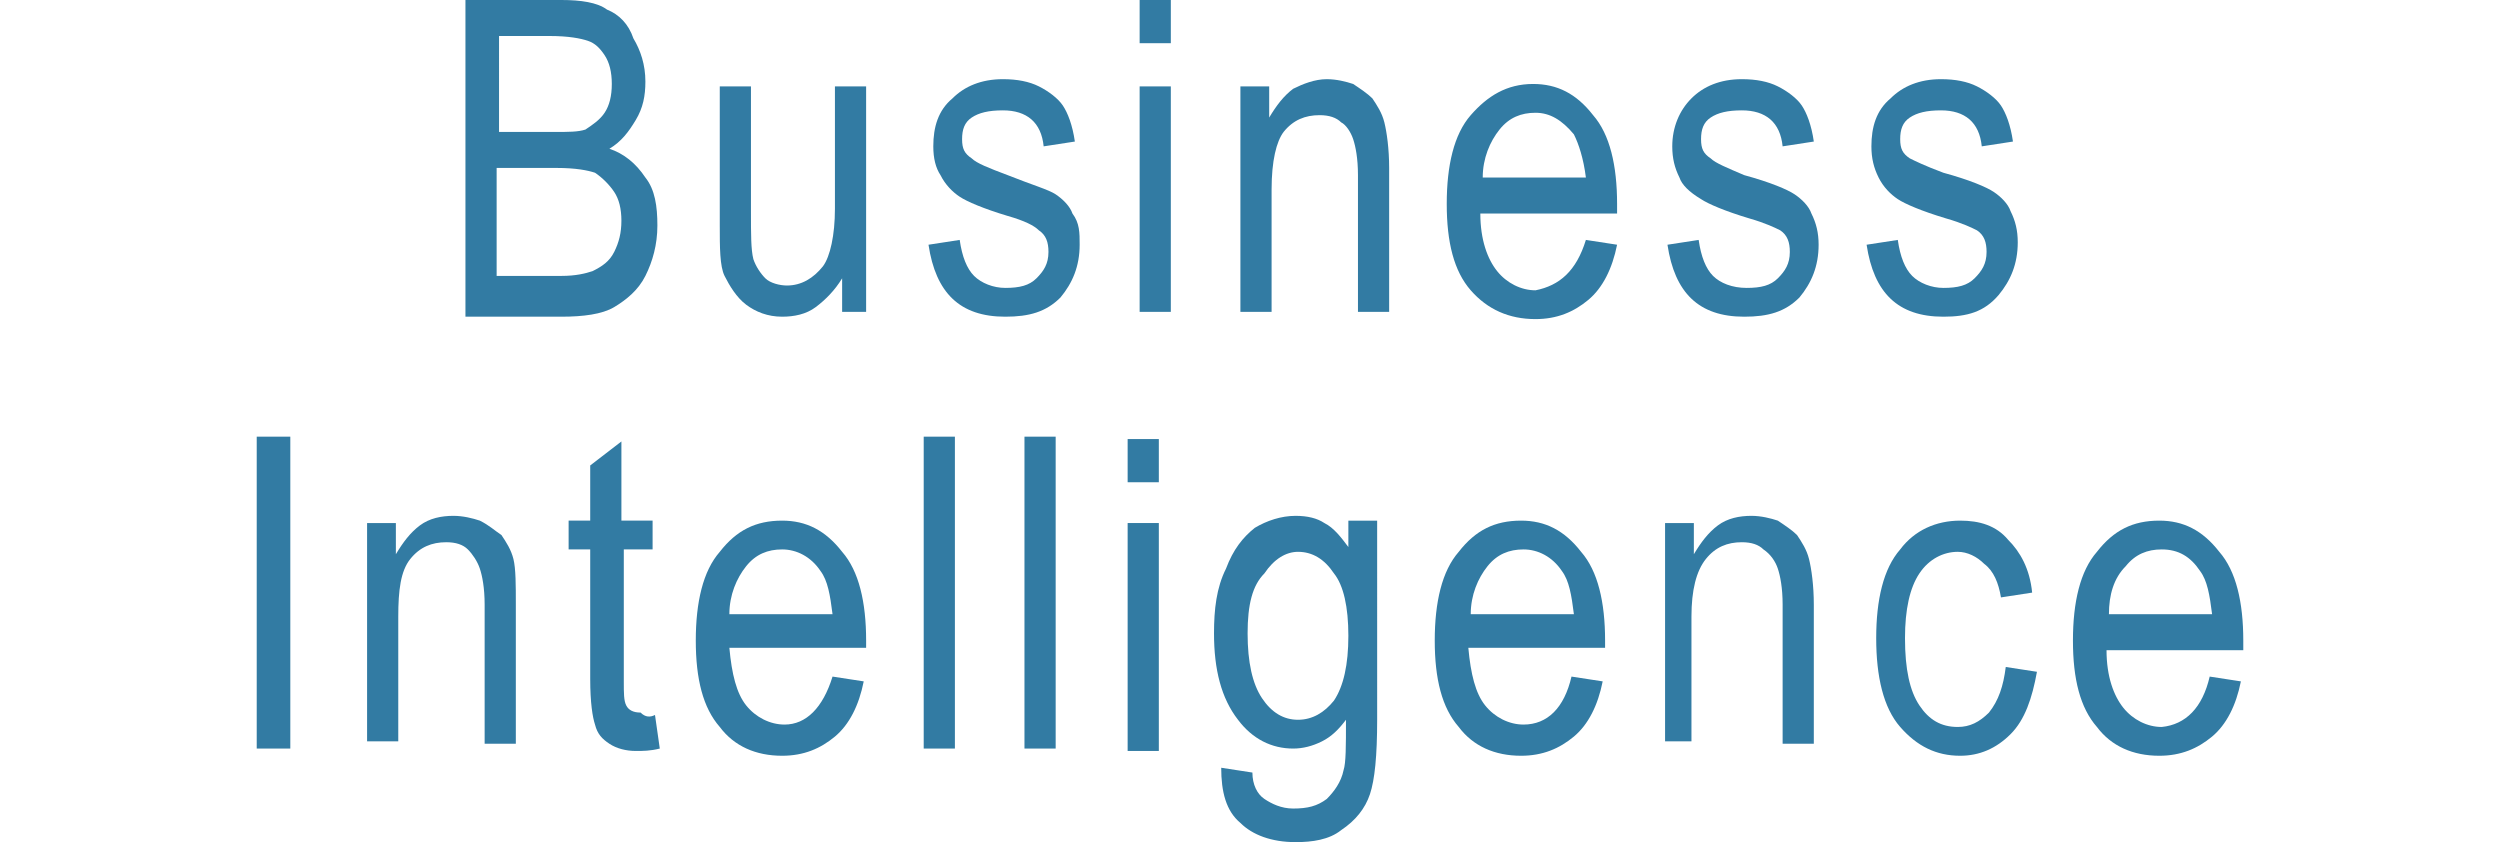 <?xml version="1.0" encoding="utf-8"?>
<!-- Generator: Adobe Illustrator 18.1.0, SVG Export Plug-In . SVG Version: 6.00 Build 0)  -->
<!DOCTYPE svg PUBLIC "-//W3C//DTD SVG 1.1//EN" "http://www.w3.org/Graphics/SVG/1.1/DTD/svg11.dtd">
<svg version="1.1" id="Layer_1" xmlns="http://www.w3.org/2000/svg" xmlns:xlink="http://www.w3.org/1999/xlink" x="0px" y="0px"
	 viewBox="0 0 104.2 35.1" enable-background="new 0 0 104.2 35.1" xml:space="preserve">
<g>
	<g>
		<path fill-rule="evenodd" clip-rule="evenodd" fill="#327BA3" d="M20.8,11.5h2.6c0.6,0,1-0.1,1.3-0.2c0.4-0.2,0.7-0.4,0.9-0.8
			c0.2-0.4,0.3-0.8,0.3-1.3c0-0.5-0.1-0.9-0.3-1.2c-0.2-0.3-0.5-0.6-0.8-0.8C24.5,7.1,24,7,23.2,7h-2.5V11.5z M20.8,5.5h2.3
			c0.6,0,1,0,1.3-0.1C24.7,5.2,25,5,25.2,4.7c0.2-0.3,0.3-0.7,0.3-1.2c0-0.5-0.1-0.9-0.3-1.2s-0.4-0.5-0.7-0.6
			c-0.3-0.1-0.8-0.2-1.6-0.2h-2.1V5.5z M19.4,13V0h4c0.8,0,1.5,0.1,1.9,0.4c0.5,0.2,0.9,0.6,1.1,1.2c0.3,0.5,0.5,1.1,0.5,1.8
			c0,0.6-0.1,1.1-0.4,1.6c-0.3,0.5-0.6,0.9-1.1,1.2c0.6,0.2,1.1,0.6,1.5,1.2c0.4,0.5,0.5,1.2,0.5,2c0,0.8-0.2,1.5-0.5,2.1
			c-0.3,0.6-0.8,1-1.3,1.3c-0.5,0.3-1.3,0.4-2.2,0.4H19.4z"/>
		<path fill-rule="evenodd" clip-rule="evenodd" fill="#327BA3" d="M35.1,13v-1.4c-0.3,0.5-0.7,0.9-1.1,1.2
			c-0.4,0.3-0.9,0.4-1.4,0.4c-0.6,0-1.1-0.2-1.5-0.5c-0.4-0.3-0.7-0.8-0.9-1.2S30,10.3,30,9.4V3.6h1.3v5.2c0,1,0,1.6,0.1,2
			c0.1,0.3,0.3,0.6,0.5,0.8s0.6,0.3,0.9,0.3c0.6,0,1.1-0.3,1.5-0.8c0.3-0.4,0.5-1.3,0.5-2.4V3.6h1.3V13H35.1z"/>
		<path fill-rule="evenodd" clip-rule="evenodd" fill="#327BA3" d="M38.7,10.2L40,10c0.1,0.7,0.3,1.2,0.6,1.5
			c0.3,0.3,0.8,0.5,1.3,0.5c0.6,0,1-0.1,1.3-0.4c0.3-0.3,0.5-0.6,0.5-1.1c0-0.4-0.1-0.7-0.4-0.9C43.1,9.4,42.7,9.2,42,9
			c-1-0.3-1.7-0.6-2-0.8c-0.3-0.2-0.6-0.5-0.8-0.9C39,7,38.9,6.6,38.9,6.1c0-0.8,0.2-1.5,0.8-2c0.5-0.5,1.2-0.8,2.1-0.8
			c0.6,0,1.1,0.1,1.5,0.3c0.4,0.2,0.8,0.5,1,0.8c0.2,0.3,0.4,0.8,0.5,1.5l-1.3,0.2c-0.1-1-0.7-1.5-1.7-1.5c-0.6,0-1,0.1-1.3,0.3
			c-0.3,0.2-0.4,0.5-0.4,0.9c0,0.4,0.1,0.6,0.4,0.8C40.7,6.8,41.2,7,42,7.3C43,7.7,43.7,7.9,44,8.1c0.3,0.2,0.6,0.5,0.7,0.8
			C45,9.3,45,9.7,45,10.2c0,0.9-0.3,1.6-0.8,2.2c-0.6,0.6-1.3,0.8-2.3,0.8C40,13.2,39,12.2,38.7,10.2z"/>
		<path fill-rule="evenodd" clip-rule="evenodd" fill="#327BA3" d="M47.5,13V3.6h1.3V13H47.5z M47.5,1.8V0h1.3v1.8H47.5z"/>
		<path fill-rule="evenodd" clip-rule="evenodd" fill="#327BA3" d="M51.7,13V3.6h1.2v1.3c0.3-0.5,0.6-0.9,1-1.2
			c0.4-0.2,0.9-0.4,1.4-0.4c0.4,0,0.8,0.1,1.1,0.2c0.3,0.2,0.6,0.4,0.8,0.6c0.2,0.3,0.4,0.6,0.5,1s0.2,1.1,0.2,1.9V13h-1.3V7.3
			c0-0.7-0.1-1.2-0.2-1.5c-0.1-0.3-0.3-0.6-0.5-0.7c-0.2-0.2-0.5-0.3-0.9-0.3c-0.6,0-1.1,0.2-1.5,0.7C53.2,5.9,53,6.7,53,7.9V13
			H51.7z"/>
		<path fill-rule="evenodd" clip-rule="evenodd" fill="#327BA3" d="M61.8,7.4h4.3C66,6.6,65.8,6,65.6,5.6C65.1,5,64.6,4.7,64,4.7
			c-0.6,0-1.1,0.2-1.5,0.7C62.1,5.9,61.8,6.6,61.8,7.4z M66.1,10l1.3,0.2c-0.2,1-0.6,1.8-1.2,2.3c-0.6,0.5-1.3,0.8-2.2,0.8
			c-1.1,0-2-0.4-2.7-1.2c-0.7-0.8-1-2-1-3.6c0-1.6,0.3-2.9,1-3.7c0.7-0.8,1.5-1.3,2.6-1.3c1,0,1.8,0.4,2.5,1.3c0.7,0.8,1,2.1,1,3.7
			l0,0.4h-5.7c0,1.1,0.3,1.9,0.7,2.4c0.4,0.5,1,0.8,1.6,0.8C65,11.9,65.7,11.3,66.1,10z"/>
		<path fill-rule="evenodd" clip-rule="evenodd" fill="#327BA3" d="M69.5,10.2l1.3-0.2c0.1,0.7,0.3,1.2,0.6,1.5
			c0.3,0.3,0.8,0.5,1.4,0.5s1-0.1,1.3-0.4c0.3-0.3,0.5-0.6,0.5-1.1c0-0.4-0.1-0.7-0.4-0.9c-0.2-0.1-0.6-0.3-1.3-0.5
			c-1-0.3-1.7-0.6-2-0.8C70.4,8,70.1,7.7,70,7.4c-0.2-0.4-0.3-0.8-0.3-1.3c0-0.8,0.3-1.5,0.8-2c0.5-0.5,1.2-0.8,2.1-0.8
			c0.6,0,1.1,0.1,1.5,0.3s0.8,0.5,1,0.8c0.2,0.3,0.4,0.8,0.5,1.5l-1.3,0.2c-0.1-1-0.7-1.5-1.7-1.5c-0.6,0-1,0.1-1.3,0.3
			c-0.3,0.2-0.4,0.5-0.4,0.9c0,0.4,0.1,0.6,0.4,0.8C71.5,6.8,72,7,72.7,7.3c1.1,0.3,1.8,0.6,2.1,0.8c0.3,0.2,0.6,0.5,0.7,0.8
			c0.2,0.4,0.3,0.8,0.3,1.3c0,0.9-0.3,1.6-0.8,2.2c-0.6,0.6-1.3,0.8-2.3,0.8C70.8,13.2,69.8,12.2,69.5,10.2z"/>
		<path fill-rule="evenodd" clip-rule="evenodd" fill="#327BA3" d="M77.8,10.2l1.3-0.2c0.1,0.7,0.3,1.2,0.6,1.5
			c0.3,0.3,0.8,0.5,1.3,0.5c0.6,0,1-0.1,1.3-0.4c0.3-0.3,0.5-0.6,0.5-1.1c0-0.4-0.1-0.7-0.4-0.9c-0.2-0.1-0.6-0.3-1.3-0.5
			c-1-0.3-1.7-0.6-2-0.8c-0.3-0.2-0.6-0.5-0.8-0.9C78.1,7,78,6.6,78,6.1c0-0.8,0.2-1.5,0.8-2c0.5-0.5,1.2-0.8,2.1-0.8
			c0.6,0,1.1,0.1,1.5,0.3s0.8,0.5,1,0.8c0.2,0.3,0.4,0.8,0.5,1.5l-1.3,0.2c-0.1-1-0.7-1.5-1.7-1.5c-0.6,0-1,0.1-1.3,0.3
			c-0.3,0.2-0.4,0.5-0.4,0.9c0,0.4,0.1,0.6,0.4,0.8c0.2,0.1,0.6,0.3,1.4,0.6c1.1,0.3,1.8,0.6,2.1,0.8c0.3,0.2,0.6,0.5,0.7,0.8
			c0.2,0.4,0.3,0.8,0.3,1.3c0,0.9-0.3,1.6-0.8,2.2C82.7,13,82,13.2,81,13.2C79.1,13.2,78.1,12.2,77.8,10.2z"/>
	</g>
	<g>
		<rect x="10.7" y="18.2" fill-rule="evenodd" clip-rule="evenodd" fill="#327BA3" width="1.4" height="13"/>
		<path fill-rule="evenodd" clip-rule="evenodd" fill="#327BA3" d="M15.3,31.3v-9.5h1.2v1.3c0.3-0.5,0.6-0.9,1-1.2
			c0.4-0.3,0.9-0.4,1.4-0.4c0.4,0,0.8,0.1,1.1,0.2c0.4,0.2,0.6,0.4,0.9,0.6c0.2,0.3,0.4,0.6,0.5,1c0.1,0.4,0.1,1.1,0.1,1.9v5.8h-1.3
			v-5.8c0-0.7-0.1-1.2-0.2-1.5c-0.1-0.3-0.3-0.6-0.5-0.8c-0.2-0.2-0.5-0.3-0.9-0.3c-0.6,0-1.1,0.2-1.5,0.7c-0.4,0.5-0.5,1.3-0.5,2.4
			v5.2H15.3z"/>
		<path fill-rule="evenodd" clip-rule="evenodd" fill="#327BA3" d="M27.3,29.8l0.2,1.4c-0.4,0.1-0.7,0.1-1,0.1
			c-0.4,0-0.8-0.1-1.1-0.3c-0.3-0.2-0.5-0.4-0.6-0.8c-0.1-0.3-0.2-0.9-0.2-1.9v-5.4h-0.9v-1.2h0.9v-2.3l1.3-1v3.3h1.3v1.2H26v5.5
			c0,0.5,0,0.8,0.1,1c0.1,0.2,0.3,0.3,0.6,0.3C26.9,29.9,27.1,29.9,27.3,29.8z"/>
		<path fill-rule="evenodd" clip-rule="evenodd" fill="#327BA3" d="M30.4,25.6h4.3c-0.1-0.8-0.2-1.4-0.5-1.8c-0.4-0.6-1-0.9-1.6-0.9
			c-0.6,0-1.1,0.2-1.5,0.7C30.7,24.1,30.4,24.8,30.4,25.6z M34.7,28.2l1.3,0.2c-0.2,1-0.6,1.8-1.2,2.3c-0.6,0.5-1.3,0.8-2.2,0.8
			c-1.1,0-2-0.4-2.6-1.2c-0.7-0.8-1-2-1-3.6c0-1.6,0.3-2.9,1-3.7c0.7-0.9,1.5-1.3,2.6-1.3c1,0,1.8,0.4,2.5,1.3c0.7,0.8,1,2.1,1,3.7
			V27h-5.7c0.1,1.1,0.3,1.9,0.7,2.4c0.4,0.5,1,0.8,1.6,0.8C33.6,30.2,34.3,29.5,34.7,28.2z"/>
		<rect x="38.5" y="18.2" fill-rule="evenodd" clip-rule="evenodd" fill="#327BA3" width="1.3" height="13"/>
		<rect x="42.7" y="18.2" fill-rule="evenodd" clip-rule="evenodd" fill="#327BA3" width="1.3" height="13"/>
		<path fill-rule="evenodd" clip-rule="evenodd" fill="#327BA3" d="M47,31.3v-9.5h1.3v9.5H47z M47,20.1v-1.8h1.3v1.8H47z"/>
		<path fill-rule="evenodd" clip-rule="evenodd" fill="#327BA3" d="M52,26.4c0,1.2,0.2,2.1,0.6,2.7s0.9,0.9,1.5,0.9
			c0.6,0,1.1-0.3,1.5-0.8c0.4-0.6,0.6-1.5,0.6-2.7c0-1.2-0.2-2.1-0.6-2.6c-0.4-0.6-0.9-0.9-1.5-0.9c-0.5,0-1,0.3-1.4,0.9
			C52.2,24.4,52,25.2,52,26.4z M50.9,32l1.3,0.2c0,0.5,0.2,0.9,0.5,1.1c0.3,0.2,0.7,0.4,1.2,0.4c0.6,0,1-0.1,1.4-0.4
			c0.3-0.3,0.6-0.7,0.7-1.2c0.1-0.3,0.1-1,0.1-2.1c-0.3,0.4-0.6,0.7-1,0.9c-0.4,0.2-0.8,0.3-1.2,0.3c-0.9,0-1.7-0.4-2.3-1.2
			c-0.7-0.9-1-2.1-1-3.6c0-1,0.1-1.9,0.5-2.7c0.3-0.8,0.7-1.3,1.2-1.7c0.5-0.3,1.1-0.5,1.7-0.5c0.5,0,0.9,0.1,1.2,0.3
			c0.4,0.2,0.7,0.6,1,1v-1.1h1.2V30c0,1.5-0.1,2.5-0.3,3.1c-0.2,0.6-0.6,1.1-1.2,1.5c-0.5,0.4-1.2,0.5-1.9,0.5c-1,0-1.8-0.3-2.3-0.8
			C51.1,33.8,50.9,33,50.9,32z"/>
		<path fill-rule="evenodd" clip-rule="evenodd" fill="#327BA3" d="M61.3,25.6h4.3c-0.1-0.8-0.2-1.4-0.5-1.8c-0.4-0.6-1-0.9-1.6-0.9
			c-0.6,0-1.1,0.2-1.5,0.7S61.3,24.8,61.3,25.6z M65.5,28.2l1.3,0.2c-0.2,1-0.6,1.8-1.2,2.3c-0.6,0.5-1.3,0.8-2.2,0.8
			c-1.1,0-2-0.4-2.6-1.2c-0.7-0.8-1-2-1-3.6c0-1.6,0.3-2.9,1-3.7c0.7-0.9,1.5-1.3,2.6-1.3c1,0,1.8,0.4,2.5,1.3c0.7,0.8,1,2.1,1,3.7
			V27h-5.7c0.1,1.1,0.3,1.9,0.7,2.4c0.4,0.5,1,0.8,1.6,0.8C64.5,30.2,65.2,29.5,65.5,28.2z"/>
		<path fill-rule="evenodd" clip-rule="evenodd" fill="#327BA3" d="M69.4,31.3v-9.5h1.2v1.3c0.3-0.5,0.6-0.9,1-1.2
			c0.4-0.3,0.9-0.4,1.4-0.4c0.4,0,0.8,0.1,1.1,0.2c0.3,0.2,0.6,0.4,0.8,0.6c0.2,0.3,0.4,0.6,0.5,1s0.2,1.1,0.2,1.9v5.8h-1.3v-5.8
			c0-0.7-0.1-1.2-0.2-1.5c-0.1-0.3-0.3-0.6-0.6-0.8c-0.2-0.2-0.5-0.3-0.9-0.3c-0.6,0-1.1,0.2-1.5,0.7c-0.4,0.5-0.6,1.3-0.6,2.4v5.2
			H69.4z"/>
		<path fill-rule="evenodd" clip-rule="evenodd" fill="#327BA3" d="M83.6,27.8l1.3,0.2c-0.2,1.1-0.5,2-1.1,2.6
			c-0.6,0.6-1.3,0.9-2.1,0.9c-1,0-1.8-0.4-2.5-1.2c-0.7-0.8-1-2.1-1-3.7c0-1.6,0.3-2.9,1-3.7c0.6-0.8,1.5-1.2,2.5-1.2
			c0.8,0,1.5,0.2,2,0.8c0.5,0.5,0.9,1.2,1,2.2l-1.3,0.2c-0.1-0.6-0.3-1.1-0.7-1.4c-0.3-0.3-0.7-0.5-1.1-0.5c-0.6,0-1.2,0.3-1.6,0.9
			c-0.4,0.6-0.6,1.5-0.6,2.7c0,1.3,0.2,2.2,0.6,2.8c0.4,0.6,0.9,0.9,1.6,0.9c0.5,0,0.9-0.2,1.3-0.6C83.3,29.2,83.5,28.6,83.6,27.8z"
			/>
		<path fill-rule="evenodd" clip-rule="evenodd" fill="#327BA3" d="M87.9,25.6h4.3c-0.1-0.8-0.2-1.4-0.5-1.8
			c-0.4-0.6-0.9-0.9-1.6-0.9c-0.6,0-1.1,0.2-1.5,0.7C88.1,24.1,87.9,24.8,87.9,25.6z M92.1,28.2l1.3,0.2c-0.2,1-0.6,1.8-1.2,2.3
			c-0.6,0.5-1.3,0.8-2.2,0.8c-1.1,0-2-0.4-2.6-1.2c-0.7-0.8-1-2-1-3.6c0-1.6,0.3-2.9,1-3.7c0.7-0.9,1.5-1.3,2.6-1.3
			c1,0,1.8,0.4,2.5,1.3c0.7,0.8,1,2.1,1,3.7l0,0.4h-5.7c0,1.1,0.3,1.9,0.7,2.4c0.4,0.5,1,0.8,1.6,0.8C91.1,30.2,91.8,29.5,92.1,28.2
			z"/>
	</g>
</g>
</svg>
